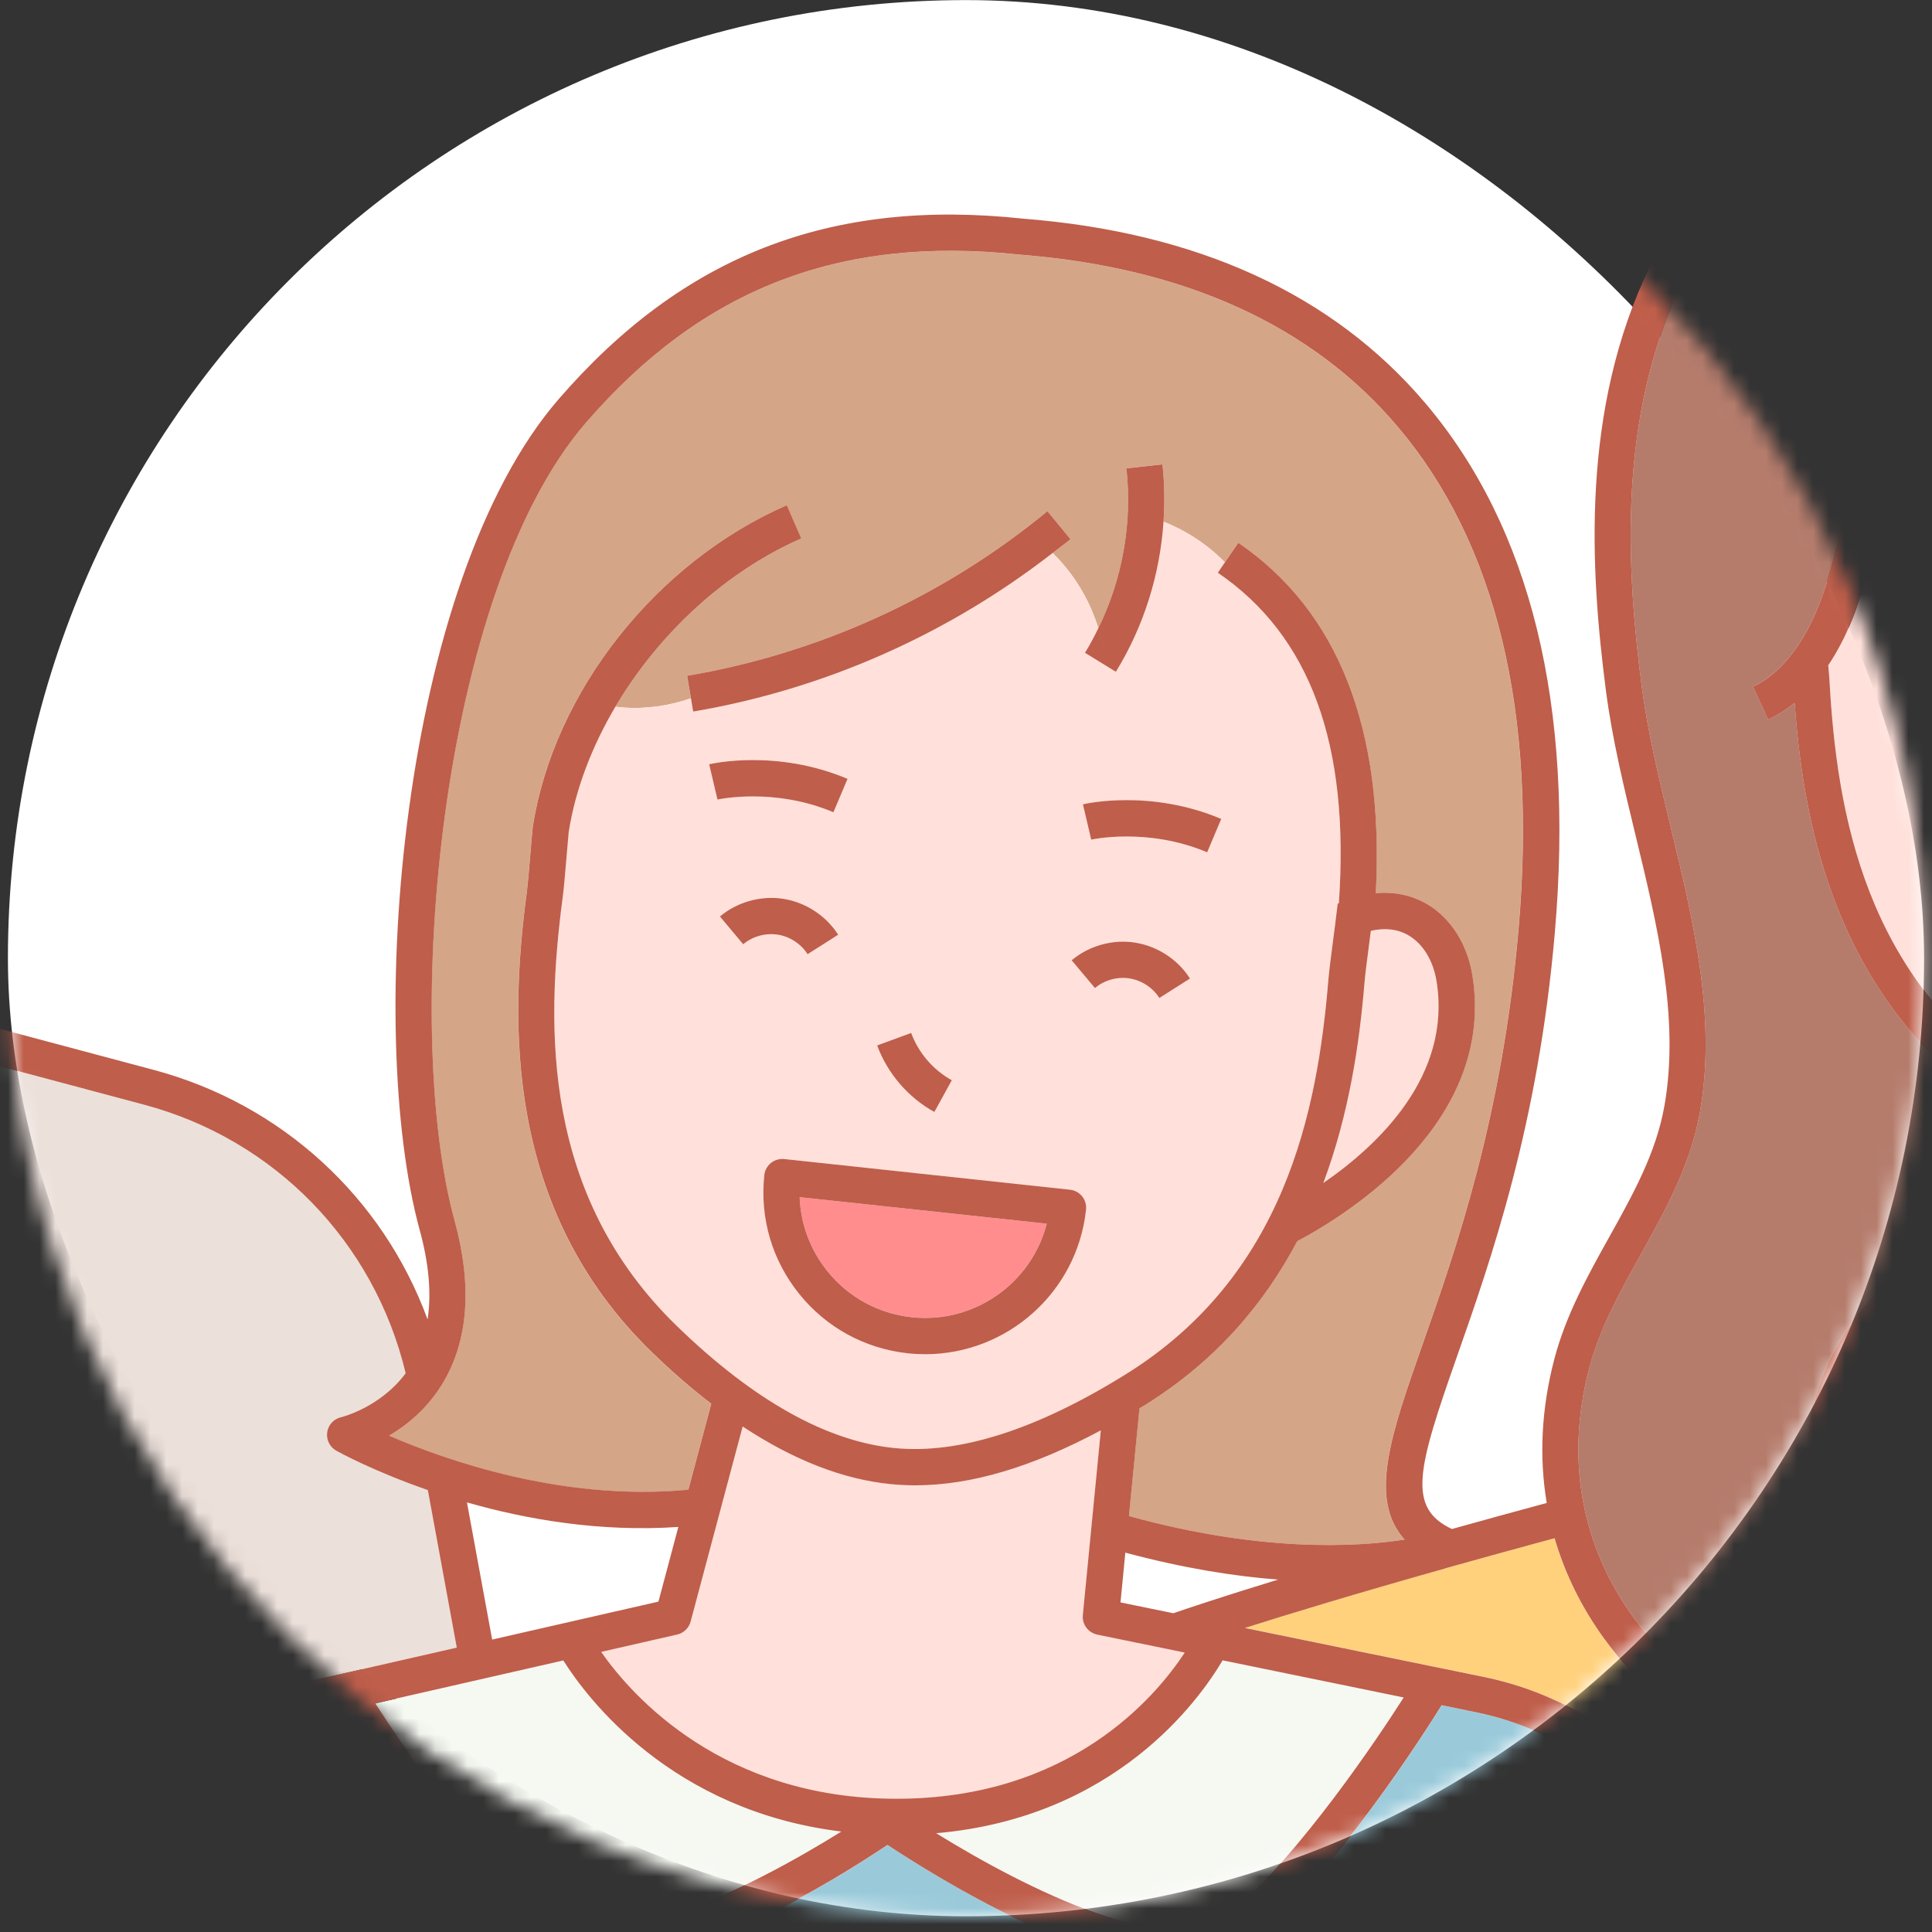 <svg width="122" height="122" viewBox="0 0 122 122" fill="none" xmlns="http://www.w3.org/2000/svg">
<rect x="0" y="0" width="122" height="122" fill="#333333" stroke="none"/>
<rect x="0.5" y="0.006" width="121" height="121" rx="60.5" fill="white"/>
<mask id="mask0_2803_6094" style="mask-type:alpha" maskUnits="userSpaceOnUse" x="0" y="0" width="122" height="122">
<circle cx="61" cy="60.506" r="60.5" fill="#D9D9D9"/>
</mask>
<g mask="url(#mask0_2803_6094)">
<path d="M57.808 93.793C57.299 93.793 56.795 93.769 56.297 93.722C53.261 93.431 50.117 92.207 46.9 90.078L43.614 102.396C43.505 102.807 43.178 103.122 42.763 103.217L37.964 104.312C39.934 107.132 45.633 113.585 56.617 113.585C67.6 113.585 72.965 107.173 74.814 104.354L69.29 103.221C68.715 103.104 68.322 102.572 68.379 101.989L69.516 90.325C65.197 92.638 61.329 93.795 57.808 93.795V93.793Z" fill="#FFE0DA"/>
<path d="M1.542 114.616L2.805 115.035L5.88 116.053C6.242 116.172 6.632 116.146 6.976 115.972C7.318 115.8 7.573 115.505 7.695 115.14C7.824 114.748 7.784 114.335 7.577 113.977C7.373 113.619 7.037 113.374 6.632 113.285L2.028 112.397C1.977 112.391 1.927 112.385 1.878 112.385C1.419 112.385 0.974 112.694 0.816 113.174C0.618 113.771 0.943 114.418 1.54 114.616H1.542Z" fill="#FFE0DA"/>
<path d="M86.615 188.251C86.581 188.109 86.575 187.965 86.597 187.822L91.406 155.14C91.412 155.101 91.42 155.063 91.428 155.026C94.422 143.19 94.291 136.299 90.835 124.301L93.037 123.668C96.62 136.107 96.763 143.263 93.664 155.53L88.895 187.939L101.754 242.404C105.638 242.388 108.497 241.93 109.836 241.659L107.795 125.669C107.643 117.07 101.655 109.859 93.231 108.131L91.044 107.682C90.038 109.302 84.645 117.806 79.213 122.605C78.037 123.643 76.47 124.161 74.519 124.161C71.827 124.161 68.406 123.176 64.284 121.203C60.801 119.538 57.699 117.592 56.053 116.505C52.7 118.745 43.955 124.157 37.59 124.157C35.759 124.157 34.128 123.708 32.88 122.605C27.82 118.136 22.797 110.456 21.316 108.109L18.209 108.817C15.081 109.531 12.133 110.98 9.645 113.003C10.094 113.887 10.189 114.915 9.876 115.86C9.576 116.764 8.949 117.499 8.116 117.952C8.522 118.796 8.589 119.746 8.294 120.637C8.004 121.511 7.399 122.221 6.592 122.658C6.962 123.459 7.049 124.392 6.752 125.292C6.451 126.203 5.811 126.943 4.953 127.376C4.814 127.445 4.666 127.483 4.523 127.534C4.735 128.224 4.749 128.979 4.506 129.715C4.205 130.626 3.566 131.366 2.708 131.799C2.2 132.054 1.65 132.184 1.097 132.184C0.717 132.184 0.335 132.123 -0.038 131.999L-0.197 131.947L-14.594 174.197C-15.979 178.262 -15.071 182.577 -12.164 185.74C-9.257 188.902 -5.037 190.173 -0.867 189.127L32.354 180.833L29.214 159.441L-5.164 165.895L-5.587 163.646L4.255 161.798L-0.814 139.718C-0.887 139.403 -0.822 139.069 -0.636 138.804C-0.45 138.539 -0.159 138.365 0.163 138.324L16.034 136.404C16.087 135.55 16.139 134.5 16.192 133.44C16.25 132.258 16.309 131.077 16.366 130.183L18.652 130.332C18.593 131.218 18.536 132.386 18.478 133.553C18.433 134.452 18.389 135.35 18.344 136.125L46.208 132.756C46.791 132.687 47.331 133.066 47.462 133.636L51.252 150.138H55.383C57.105 150.138 58.561 151.427 58.772 153.135L58.814 153.479C58.923 154.357 58.685 155.2 58.205 155.876C58.915 156.431 59.411 157.195 59.593 158.09C59.876 159.488 59.334 160.866 58.304 161.732C58.717 162.207 59.008 162.782 59.111 163.415L59.178 163.818C59.427 165.355 58.6 166.842 57.2 167.47C57.44 167.763 57.647 168.091 57.782 168.469C58.327 169.98 57.738 171.656 56.388 172.508L62.114 197.44C62.189 197.764 62.118 198.104 61.922 198.373C61.725 198.642 61.42 198.812 61.09 198.838L19.402 202.173L-14.047 315.75C-13.345 317.206 -9.204 323.968 7.521 325.478C7.77 325.5 8.002 325.603 8.186 325.771C8.279 325.854 17.863 334.22 36.048 330.23C36.24 330.188 36.441 330.196 36.629 330.255C36.781 330.301 51.958 334.815 64.657 328.531C64.96 328.381 65.316 328.373 65.626 328.51C65.743 328.561 77.596 333.595 93.045 327.305C93.251 327.222 93.482 327.199 93.7 327.242C93.842 327.268 107.722 329.872 117.641 319.663L86.619 188.255L86.615 188.251Z" fill="#9ACADA"/>
<path d="M-0.444 116.434C-0.924 116.434 -1.371 116.737 -1.529 117.217L-1.634 117.532C-1.83 118.129 -1.506 118.777 -0.907 118.973L0.086 119.301C0.086 119.301 0.088 119.301 0.09 119.301L4.464 120.749C4.796 120.859 5.148 120.832 5.461 120.676C5.773 120.521 6.005 120.25 6.115 119.918C6.224 119.586 6.198 119.232 6.042 118.92C5.886 118.609 5.617 118.376 5.285 118.267L2.016 117.184L0.824 116.79C0.824 116.79 0.824 116.79 0.822 116.79L-0.086 116.488C-0.203 116.45 -0.325 116.432 -0.442 116.432L-0.444 116.434Z" fill="#FFE0DA"/>
<path d="M34.391 120.89C37.924 124.006 47.444 119.204 53.133 115.66C42.411 114.351 37.08 107.247 35.575 104.857L23.687 107.569C25.516 110.395 30.02 117.027 34.393 120.892L34.391 120.89Z" fill="#F6F8F2"/>
<path d="M59.119 115.763C64.826 119.3 74.195 123.98 77.693 120.89C82.27 116.848 86.993 109.766 88.642 107.191L77.206 104.846C75.739 107.338 70.443 114.784 59.119 115.763Z" fill="#F6F8F2"/>
<path d="M43.463 94.077L44.91 88.65C43.669 87.695 42.419 86.615 41.161 85.395C31.834 76.357 32.184 64.504 33.257 56.375C33.327 55.839 33.39 55.088 33.465 54.18C33.513 53.603 33.568 52.964 33.631 52.276L33.639 52.205C34.978 43.675 41.422 35.519 49.676 31.911L50.592 34.01C45.783 36.112 41.571 40.041 38.861 44.624C39.028 44.648 39.196 44.666 39.364 44.678C40.807 44.785 42.263 44.569 43.629 44.096L43.388 42.673C51.735 41.259 59.603 37.666 66.14 32.282L67.596 34.05C67.23 34.352 66.844 34.627 66.469 34.918C67.809 36.229 68.806 37.88 69.355 39.673C70.876 36.555 71.509 33.03 71.129 29.573L73.405 29.322C73.538 30.527 73.554 31.739 73.474 32.943C74.926 33.514 76.255 34.394 77.348 35.507L78.189 34.277C84.505 38.596 87.417 46.04 86.87 56.403C88.03 56.296 89.144 56.523 90.111 57.095C91.615 57.981 92.658 59.628 92.974 61.615C94.441 70.827 85.234 76.616 81.908 78.384C79.854 82.263 76.828 85.911 72.28 88.737C72.169 88.806 72.061 88.865 71.948 88.933L71.284 95.736C79.557 98.016 85.561 97.708 88.693 97.223C86.389 94.682 87.827 90.582 89.806 84.95C91.942 78.866 94.866 70.532 95.889 58.643C97.065 44.97 94.491 34.301 88.24 26.93C82.824 20.545 74.793 16.895 64.37 16.079C53.008 14.861 44.323 18.232 36.997 26.689C27.727 37.392 25.344 64.836 28.698 77.077C29.827 81.196 29.576 84.652 27.952 87.345C26.985 88.952 25.692 90 24.561 90.667C28.122 92.215 35.528 94.831 43.457 94.079L43.463 94.077Z" fill="#D5A587"/>
<path d="M90.716 61.975C90.508 60.666 89.864 59.606 88.952 59.068C88.262 58.661 87.443 58.574 86.565 58.777C86.516 59.163 86.468 59.533 86.423 59.877C86.306 60.776 86.209 61.516 86.164 62.052C85.855 65.802 85.215 70.285 83.564 74.7C87.083 72.276 91.663 67.904 90.718 61.974L90.716 61.975Z" fill="#FFE0DA"/>
<path d="M73.475 32.945C73.251 36.284 72.227 39.555 70.467 42.42L68.517 41.222C68.824 40.721 69.102 40.201 69.359 39.675C68.81 37.882 67.813 36.231 66.474 34.92C59.856 40.063 52.049 43.529 43.777 44.933L43.635 44.096C42.267 44.567 40.813 44.783 39.37 44.678C39.202 44.666 39.035 44.648 38.867 44.624C37.384 47.13 36.342 49.83 35.913 52.539C35.852 53.2 35.8 53.818 35.753 54.374C35.672 55.327 35.605 56.114 35.532 56.678C34.438 64.964 34.272 75.529 42.759 83.756C47.6 88.448 52.231 91.036 56.52 91.448C60.58 91.843 65.48 90.273 71.078 86.795C81.119 80.557 83.196 70.198 83.884 61.868C83.931 61.304 84.032 60.527 84.155 59.584C84.252 58.837 84.364 57.985 84.473 57.053L84.544 57.061C85.244 47.011 82.747 40.168 76.903 36.17L77.354 35.511C76.259 34.396 74.932 33.518 73.48 32.947L73.475 32.945ZM57.538 65.227C57.999 66.481 58.934 67.568 60.105 68.213L59.002 70.218C57.353 69.314 56.036 67.782 55.389 66.016L57.538 65.227ZM44.784 48.26C44.956 48.217 49.037 47.286 53.522 49.18L52.632 51.288C48.861 49.698 45.344 50.479 45.31 50.487L44.786 48.26H44.784ZM45.458 57.87C46.55 56.952 48.047 56.535 49.453 56.753C50.864 56.97 52.162 57.819 52.927 59.023L50.993 60.252C50.576 59.596 49.87 59.135 49.103 59.015C48.333 58.896 47.521 59.124 46.926 59.622L45.456 57.868L45.458 57.87ZM58.43 85.512C58.068 85.512 57.702 85.494 57.333 85.454C54.618 85.162 52.181 83.833 50.469 81.706C48.755 79.58 47.972 76.917 48.264 74.202C48.331 73.573 48.891 73.124 49.524 73.186L67.566 75.123C68.195 75.189 68.65 75.754 68.582 76.383C68.021 81.617 63.579 85.512 58.43 85.512ZM73.21 63.017C72.794 62.364 72.088 61.901 71.319 61.781C70.548 61.66 69.739 61.89 69.144 62.39L67.671 60.636C68.764 59.719 70.257 59.298 71.669 59.517C73.081 59.736 74.378 60.585 75.142 61.787L73.208 63.015L73.21 63.017ZM77.121 51.713L76.231 53.822C72.462 52.231 68.944 53.012 68.909 53.02L68.385 50.793C68.557 50.752 72.636 49.819 77.123 51.713H77.121Z" fill="#FFE0DA"/>
<path d="M-133.8 206.045C-131.008 205.539 -120.624 203.21 -115.594 195.933L-134.237 145.252C-141.992 144.151 -149.799 144.475 -157.44 146.213L-157.948 143.981C-151.276 142.459 -144.486 141.982 -137.703 142.555C-141.399 140.064 -145.929 138.811 -150.383 139.164L-150.559 136.881C-144.233 136.396 -137.773 138.775 -133.266 143.249L-108.008 117.51C-109.222 100.565 -110.108 88.43 -110.128 88.157L-107.844 87.989C-107.799 88.604 -103.363 149.357 -100.682 189.756C-98.922 189.972 -97.263 190.846 -96.055 192.293L-90.188 199.233C-86.084 200.163 -44.588 209.12 0.009 201.572L1.144 190.99L-0.313 191.354C-1.462 191.639 -2.615 191.781 -3.752 191.781C-7.553 191.781 -11.169 190.211 -13.851 187.293C-17.335 183.506 -18.423 178.334 -16.762 173.462L-2.372 131.23L-2.708 131.119C-4.505 130.524 -5.482 128.578 -4.887 126.783L-4.784 126.469C-4.586 125.873 -4.229 125.377 -3.788 124.988C-4.47 124.114 -4.719 122.929 -4.345 121.8L-4.24 121.484C-4.047 120.899 -3.697 120.398 -3.246 120.001C-3.926 119.127 -4.175 117.941 -3.801 116.812L-3.695 116.497C-3.333 115.398 -2.461 114.609 -1.427 114.295C-1.565 113.69 -1.549 113.061 -1.349 112.458C-0.821 110.864 0.768 109.895 2.429 110.146L7.1 111.046C7.424 111.115 7.725 111.238 8.012 111.382C10.812 109.057 14.152 107.398 17.701 106.587L28.852 104.043L27.025 94.097C23.622 92.915 21.444 91.722 21.245 91.61C20.831 91.38 20.6 90.914 20.669 90.445C20.738 89.974 21.09 89.595 21.553 89.492C21.575 89.488 24.001 88.897 25.625 86.718C23.645 78.439 17.363 71.964 9.109 69.761L-14.575 63.438C-16.014 66.56 -21.677 75.624 -38.901 75.624C-40.681 75.624 -42.581 75.527 -44.616 75.319C-64.085 73.31 -72.458 60.468 -74.305 57.164L-106.474 62.077C-114.19 63.254 -121.152 67.62 -125.572 74.056L-165.194 131.714C-170.418 139.317 -170.556 149.235 -165.544 156.983L-133.8 206.045Z" fill="#ECE0DA"/>
<path d="M52.249 80.272C53.578 81.921 55.47 82.952 57.576 83.179C61.535 83.6 65.138 81.02 66.101 77.271L50.497 75.596C50.558 77.295 51.163 78.924 52.249 80.272Z" fill="#FF8D8E"/>
<path d="M127.176 113.3C123.783 110.443 114.781 102.038 114.184 92.826C113.907 88.527 115.497 84.642 118.912 81.281L120.518 82.914C117.599 85.787 116.237 89.071 116.47 92.678C116.816 98.042 120.534 103.278 123.957 107.02C127.809 103.457 129.497 95.082 129.159 88.302L130.302 88.246L129.157 88.249L129.092 71.833C128.206 71.331 127.312 70.797 126.399 70.196C116.088 63.398 113.907 52.476 113.328 44.379C112.82 44.788 112.268 45.154 111.651 45.435L110.702 43.351C112.312 42.618 113.749 40.885 114.75 38.471C115.497 36.668 115.944 34.742 116.415 32.7C116.533 32.199 116.648 31.695 116.769 31.195C118.853 22.578 122.058 16.64 126.563 13.044C129.555 10.657 133.508 9.518 137.138 9.981C140.28 10.39 142.916 11.905 144.773 14.361C147.186 10.962 149.592 7.555 151.987 4.14L153.863 5.455C151.368 9.01 148.866 12.557 146.351 16.097L144.484 14.772C144.53 14.707 144.575 14.643 144.621 14.578L144.275 14.835C145.548 15.681 146.739 16.65 147.818 17.734C148.162 18.08 148.497 18.436 148.847 18.778L149.705 17.837C154.039 21.785 163.211 26.687 168.581 27.923L168.067 30.155C167.274 29.973 166.406 29.714 165.495 29.402C165.677 30.744 165.809 32.037 165.904 33.228C167.033 32.899 168.182 32.911 169.248 33.295C169.979 33.558 170.642 33.995 171.219 34.558C172.323 22.875 169.764 13.348 163.715 6.879C157.472 0.202 147.486 -3.116 136.318 -2.227C122.058 -0.665 111.944 6.058 106.259 17.759C102.122 26.27 102.703 35.903 103.67 43.343C104.044 46.224 104.746 49.121 105.489 52.187C106.923 58.109 108.406 64.233 107.344 70.228C106.751 73.571 105.147 76.45 103.597 79.234C102.266 81.621 101.009 83.879 100.352 86.394C98.855 92.11 99.822 97.551 103.15 102.129C107.435 108.023 115.268 111.983 123.597 112.462L123.539 113.492C124.754 113.541 125.972 113.476 127.176 113.298V113.3Z" fill="#B57C6C"/>
<path d="M182.564 173.487C181.215 172.807 179.961 171.927 178.864 170.846C175.884 167.917 174.286 163.842 174.476 159.668L177.244 99.192C177.258 98.886 177.393 98.599 177.62 98.395C177.846 98.189 178.142 98.091 178.453 98.102L178.745 98.118L176.924 90.168C176.744 89.48 176.602 88.782 176.473 88.082C174.972 87.819 170.885 87.607 166.432 87.457L163.325 99.765C163.205 100.236 162.801 100.58 162.315 100.625L128.973 103.585C128.087 105.606 126.954 107.364 125.544 108.673C127.886 111.012 129.774 112.461 129.822 112.497L128.441 114.322C128.346 114.251 127.878 113.891 127.174 113.298C125.97 113.478 124.752 113.543 123.537 113.493L123.464 114.749C114.469 114.231 105.974 109.911 101.297 103.475C99.854 101.49 98.814 99.362 98.165 97.132C95.746 97.786 93.532 98.395 91.507 98.965C91.424 98.99 91.347 99.012 91.24 99.04C85.495 100.659 81.335 101.928 78.608 102.793L93.684 105.883C103.166 107.827 109.909 115.945 110.079 125.624L110.342 140.594C110.911 143.263 111.641 145.922 112.519 148.501L120.328 171.474C120.395 171.67 120.407 171.882 120.362 172.085L116.937 187.86C123.978 188.902 160.812 193.618 185.712 182.474L182.56 173.485L182.564 173.487ZM134.5 174.086L133.154 172.232C144.874 163.727 156.06 154.274 166.396 144.137L167.998 145.772C157.579 155.988 146.309 165.515 134.498 174.086H134.5Z" fill="#FFD17D"/>
<path d="M144.275 14.84L142.989 15.797C141.51 13.812 139.386 12.586 136.845 12.256C133.816 11.87 130.508 12.831 127.992 14.836C123.955 18.059 120.927 23.744 118.995 31.736C118.876 32.23 118.76 32.723 118.647 33.219C118.174 35.261 117.686 37.371 116.865 39.35C116.521 40.179 116.053 41.11 115.45 42.012C115.487 42.391 115.515 42.741 115.531 43.02C115.995 51.364 117.791 61.778 127.658 68.285C133.286 71.995 138.311 73.679 142.608 73.288C146.673 72.918 151.194 70.47 156.05 66.014C164.757 58.023 164.876 47.455 164.009 39.143C163.95 38.579 163.903 37.79 163.851 36.833C163.731 34.728 163.555 31.661 163.046 28.477C157.753 26.287 151.619 22.68 148.166 19.534L148.852 18.781C148.502 18.439 148.166 18.083 147.822 17.737C146.744 16.652 145.552 15.683 144.279 14.838L144.275 14.84ZM138.746 47.34C139.432 48.485 140.553 49.381 141.821 49.796L141.111 51.971C139.323 51.388 137.745 50.128 136.78 48.515L138.746 47.34ZM123.994 35.129L123.065 33.035C123.227 32.962 127.063 31.289 131.821 32.317L131.338 34.554C127.336 33.688 124.026 35.113 123.994 35.127V35.129ZM128.404 44.386C127.332 44.471 126.361 43.259 126.236 41.678C126.11 40.098 126.875 38.747 127.947 38.66C129.019 38.575 129.99 39.787 130.116 41.367C130.241 42.947 129.477 44.299 128.404 44.386ZM149.167 62.041C147.444 64.157 144.998 65.474 142.283 65.751C141.929 65.788 141.577 65.806 141.227 65.806C138.884 65.806 136.632 65.007 134.791 63.508C132.675 61.782 131.358 59.338 131.081 56.622C131.016 55.993 131.475 55.431 132.102 55.366L150.154 53.525C150.458 53.496 150.759 53.585 150.994 53.776C151.229 53.968 151.378 54.245 151.409 54.547C151.686 57.262 150.889 59.924 149.165 62.039L149.167 62.041ZM152.062 42.494C150.99 42.579 150.019 41.367 149.894 39.787C149.768 38.205 150.533 36.855 151.605 36.768C152.677 36.683 153.648 37.895 153.774 39.475C153.899 41.057 153.134 42.407 152.062 42.494ZM155.479 30.427L154.996 32.665C150.994 31.801 147.686 33.223 147.654 33.235L146.725 31.141C146.887 31.07 150.723 29.397 155.481 30.425L155.479 30.427Z" fill="#FFE0DA"/>
<path d="M52.629 51.291L53.52 49.182C49.034 47.289 44.954 48.219 44.782 48.262L45.306 50.489C45.34 50.483 48.856 49.7 52.627 51.291H52.629Z" fill="#BF5E4B"/>
<path d="M68.383 50.792L68.907 53.02C68.942 53.014 72.46 52.23 76.229 53.821L77.119 51.713C72.632 49.817 68.553 50.749 68.381 50.792H68.383Z" fill="#BF5E4B"/>
<path d="M59.002 70.218L60.105 68.213C58.933 67.57 57.999 66.481 57.537 65.227L55.389 66.016C56.038 67.782 57.355 69.314 59.002 70.218Z" fill="#BF5E4B"/>
<path d="M67.566 75.126L49.524 73.189C48.891 73.127 48.33 73.576 48.264 74.205C47.972 76.918 48.755 79.583 50.469 81.71C52.182 83.836 54.62 85.165 57.333 85.457C57.701 85.497 58.068 85.515 58.43 85.515C63.578 85.515 68.021 81.62 68.581 76.386C68.648 75.757 68.195 75.192 67.566 75.126ZM57.576 83.18C55.47 82.954 53.578 81.922 52.249 80.273C51.163 78.925 50.558 77.297 50.497 75.597L66.101 77.272C65.138 81.024 61.535 83.601 57.576 83.18Z" fill="#BF5E4B"/>
<path d="M71.669 59.52C70.257 59.301 68.763 59.72 67.671 60.639L69.144 62.393C69.737 61.893 70.548 61.664 71.319 61.784C72.087 61.903 72.793 62.364 73.21 63.02L75.144 61.792C74.38 60.588 73.081 59.74 71.671 59.522L71.669 59.52Z" fill="#BF5E4B"/>
<path d="M49.105 59.018C49.872 59.138 50.578 59.599 50.995 60.255L52.929 59.026C52.164 57.821 50.865 56.973 49.455 56.756C48.049 56.538 46.552 56.955 45.46 57.873L46.93 59.627C47.525 59.13 48.336 58.901 49.107 59.02L49.105 59.018Z" fill="#BF5E4B"/>
<path d="M66.471 34.918C66.397 34.845 66.328 34.768 66.251 34.697C66.328 34.768 66.397 34.845 66.471 34.918C66.846 34.626 67.232 34.351 67.598 34.05L66.141 32.281C59.605 37.665 51.737 41.258 43.39 42.673L43.631 44.095C44.254 43.881 44.863 43.628 45.435 43.3C44.863 43.628 44.254 43.879 43.631 44.095L43.772 44.933C52.045 43.529 59.852 40.063 66.469 34.92L66.471 34.918Z" fill="#BF5E4B"/>
<path d="M70.465 42.421C72.227 39.556 73.249 36.284 73.473 32.946C73.085 32.794 72.692 32.654 72.29 32.549C72.692 32.657 73.085 32.794 73.473 32.946C73.554 31.742 73.538 30.53 73.404 29.324L71.129 29.575C71.509 33.035 70.878 36.557 69.354 39.675C69.488 40.11 69.603 40.549 69.68 40.998C69.601 40.551 69.486 40.11 69.354 39.675C69.097 40.203 68.82 40.721 68.513 41.223L70.463 42.421H70.465Z" fill="#BF5E4B"/>
<path d="M-135.315 207.919C-135.103 208.246 -134.739 208.443 -134.354 208.443C-134.306 208.443 -134.255 208.439 -134.207 208.433C-133.992 208.404 -132.006 208.129 -129.268 207.33L-126.337 213.418C-126.26 213.608 -124.433 218.084 -120.828 218.867C-120.466 218.946 -120.102 218.984 -119.736 218.984C-118.069 218.984 -116.371 218.169 -114.676 216.548C-111.502 213.515 -109.988 212.182 -109.276 211.597L-107.037 213.812L-133.132 316.88C-134.28 321.406 -134.978 326.064 -135.208 330.754L-138.067 447.404C-138.075 447.714 -137.958 448.011 -137.741 448.232C-137.525 448.452 -137.229 448.578 -136.922 448.578H-132.77C-137.921 464.329 -148.439 468.149 -158.12 469.776C-162.121 470.447 -165.004 472.108 -166.687 474.708C-169.164 478.532 -168.055 482.935 -168.006 483.119C-167.875 483.623 -167.42 483.975 -166.898 483.975H-107.842C-107.209 483.975 -106.697 483.463 -106.697 482.83C-106.697 471.564 -108.961 460.193 -109.264 458.716L-108.584 448.578H-102.147C-101.554 448.578 -101.06 448.124 -101.006 447.534L-90.583 331.078L-61.287 238.138H-50.498L-58.877 447.386C-58.889 447.698 -58.774 447.999 -58.559 448.224C-58.345 448.448 -58.046 448.576 -57.734 448.576H-53.439L-52.759 458.714C-53.063 460.191 -55.327 471.562 -55.327 482.828C-55.327 483.461 -54.815 483.973 -54.181 483.973H4.874C5.396 483.973 5.85 483.621 5.983 483.117C6.032 482.931 7.14 478.53 4.664 474.706C2.981 472.106 0.098 470.445 -3.904 469.774C-13.582 468.147 -24.1 464.327 -29.253 448.576H-18.743C-18.142 448.576 -17.645 448.112 -17.6 447.511L-8.745 323.569C-5.265 325.4 -0.254 327.037 6.952 327.725C7.978 328.561 11.49 331.118 17.434 332.575L19.166 361.127L19.066 362.212C17.612 378.153 17.602 394.317 19.036 410.259L23.479 459.667C23.052 459.772 22.706 460.106 22.623 460.553L20.128 473.943C19.196 476.371 19.168 478.459 19.168 478.51V483.854C19.168 484.487 19.679 484.999 20.313 484.999H43.782C44.416 484.999 44.928 484.487 44.928 483.854V478.51C44.928 478.441 44.879 474.591 42.552 471.249L41.778 460.679C41.733 460.08 41.235 459.619 40.635 459.619H40.485L45.205 374.738C45.302 372.984 45.541 371.226 45.929 369.397L47.222 358.129C47.661 356.09 47.926 353.995 48.001 351.974L49.716 334.175C51.658 334.145 53.712 333.985 55.818 333.647L57.58 351.907C57.659 353.993 57.922 356.085 58.345 358.018L59.674 369.508C60.044 371.226 60.281 372.986 60.378 374.738L65.098 459.619H64.948C64.349 459.619 63.849 460.082 63.805 460.679L63.03 471.249C60.704 474.591 60.655 478.441 60.655 478.51V483.854C60.655 484.487 61.167 484.999 61.8 484.999H85.27C85.903 484.999 86.415 484.487 86.415 483.854V478.51C86.415 478.459 86.387 476.371 85.454 473.943L82.96 460.553C82.877 460.104 82.531 459.772 82.104 459.667L86.546 410.259C87.981 394.317 87.969 378.153 86.516 362.212L86.417 361.125L88.157 331.345C89.909 330.881 91.726 330.295 93.597 329.546C95.145 329.803 101.359 330.586 108.274 328.225L110.31 452.197C110.32 452.75 110.722 453.219 111.269 453.308C111.72 453.383 118.088 454.409 126.472 454.409C126.939 454.409 127.425 454.399 127.904 454.393V459.188L113.84 475.079H112.523C107.684 475.079 103.747 479.016 103.747 483.858C103.747 484.491 104.259 485.003 104.892 485.003H127.714C127.961 485.003 128.202 484.924 128.4 484.774L138.714 477.07L138.87 483.884C138.884 484.505 139.392 485.003 140.015 485.003H144.105C144.589 485.003 145.02 484.699 145.182 484.244C145.42 483.578 150.877 468.058 144.13 459.271L144.583 452.491C145.273 452.327 145.962 452.159 146.646 451.969C147.134 451.833 147.476 451.392 147.484 450.886L151.39 221.865L154.401 221.711L161.953 449.567C161.967 449.996 162.22 450.38 162.608 450.565C162.855 450.682 166.707 452.416 176.216 452.614L176.661 459.273C169.914 468.058 175.37 483.58 175.609 484.246C175.773 484.701 176.204 485.005 176.685 485.005H180.776C181.399 485.005 181.907 484.509 181.921 483.886L182.077 477.073L192.388 484.778C192.587 484.928 192.827 485.007 193.074 485.007H243.479C245.199 485.007 246.71 483.791 247.074 482.118C249.186 472.388 246.698 462.2 246.385 460.988L246.144 454.401H253.902C254.529 454.401 255.039 453.897 255.047 453.27L257.536 238.144H264.643L276.941 451.297C276.976 451.904 277.477 452.375 278.084 452.375H284.044L282.913 452.549L284.23 461.096C283.81 462.763 281.515 472.663 283.569 482.118C283.933 483.791 285.444 485.007 287.164 485.007H338.21C340.233 485.007 341.88 483.362 341.88 481.339V477.743C341.88 474.091 339.143 470.992 335.514 470.532C335.083 470.478 334.781 470.429 334.534 470.391C333.679 470.253 333.329 470.215 331.696 470.318C331.633 470.322 331.569 470.324 331.502 470.324C326.762 470.324 313.197 460.521 307.846 456.343L307.322 452.377H317.563C317.87 452.377 318.166 452.254 318.382 452.033C318.599 451.813 318.716 451.515 318.708 451.208L314.002 243.492C313.721 231.012 312.428 218.466 310.176 206.183L315.568 201.327C315.991 200.946 316.07 200.315 315.756 199.842L315.18 198.974C318.647 197.232 321.704 193.568 321.848 193.392C322.129 193.05 322.19 192.578 322.001 192.178L314.862 176.902L328.637 164.813C335.473 158.814 338.524 149.563 336.6 140.675L321.738 72.025C319.406 61.251 310.472 53.263 299.511 52.148L263.807 48.331C261.558 45.059 257.839 42.811 256.461 42.06L254.467 30.928L254.277 30.963C254.683 30.603 255.092 30.248 255.494 29.862C259.15 26.358 261.505 21.601 262.978 16.755C267.04 13.372 275.313 5.152 272.011 -3.451C271.357 -5.157 270.206 -6.482 268.794 -7.208C273.164 -25.311 267.125 -35.652 261.2 -41.147C250.374 -51.184 232.528 -52.51 221.236 -48.655C200.768 -41.675 199.374 -27.751 199.297 -25.086C195.87 -20.449 195.445 -14.537 198.073 -7.961C199.491 -4.41 201.423 -1.584 202.449 -0.212C201.377 0.781 200.63 2.204 200.359 3.855C198.862 12.947 208.622 19.331 213.283 21.824C215.702 26.273 218.97 30.455 223.257 33.15C223.876 33.54 224.497 33.905 225.116 34.248L225.409 45.654C225.203 45.822 221.711 48.727 220.687 53.385L197.185 63.807L198.004 61.348C198.332 60.361 198.233 59.272 197.729 58.364C197.225 57.453 196.358 56.794 195.346 56.549C193.361 56.074 191.397 57.237 190.871 59.206L188.409 68.387L186.774 59.327C186.453 57.544 184.796 56.322 182.989 56.501C182.058 56.604 181.227 57.065 180.648 57.801C180.07 58.538 179.817 59.455 179.936 60.385L181.593 73.235C181.019 73.227 180.442 73.31 179.892 73.49C179.888 73.49 179.884 73.494 179.878 73.496C178.963 70.848 177.108 68.861 175.297 66.933C173.802 65.342 172.392 63.839 171.532 62.022C170.138 59.072 169.378 51.877 171.126 49.199C173.092 46.083 174.389 42.184 173.141 37.933C175.127 24.144 172.457 12.873 165.4 5.326C158.676 -1.867 148.008 -5.448 136.136 -4.499L136.227 -3.358L136.104 -4.497C120.998 -2.848 110.269 4.306 104.214 16.765C99.812 25.824 100.405 35.889 101.414 43.647C101.805 46.651 102.553 49.745 103.277 52.735C104.655 58.427 106.081 64.314 105.102 69.838C104.576 72.802 103.136 75.39 101.61 78.129C100.269 80.537 98.883 83.03 98.151 85.822C97.332 88.948 97.184 91.999 97.671 94.908C95.519 95.489 93.528 96.037 91.685 96.553C88.829 95.202 89.514 92.75 91.984 85.715C94.161 79.515 97.141 71.024 98.187 58.847C99.417 44.543 96.664 33.31 90.004 25.457C84.179 18.588 75.62 14.667 64.598 13.807C52.457 12.504 43.143 16.122 35.283 25.198C25.245 36.788 23.04 65.033 26.507 77.69C27.088 79.807 27.248 81.686 27.001 83.319C24.173 75.612 17.796 69.719 9.704 67.56L-29.215 57.172L-26.566 39.165L-26.813 39.129C-26.404 38.912 -25.996 38.698 -25.585 38.461C-21.353 36.015 -18.051 32.098 -15.555 27.893C-10.958 25.65 -1.316 19.835 -2.437 10.993C-2.546 10.137 -2.791 9.34 -3.143 8.628C2.022 -8.333 1.16 -20.92 -5.787 -29.831C-12 -37.798 -31.41 -45.42 -45.207 -42.972C-51.762 -41.804 -56.229 -38.424 -58.171 -33.177C-63.287 -32.107 -68.772 -27.308 -69.826 -19.785C-71.117 -10.569 -69.332 -4.471 -68.367 -2.009C-69.636 -1.325 -70.692 -0.143 -71.337 1.372C-74.835 9.567 -67.156 17.801 -63.348 21.219C-62.1 25.945 -59.996 30.615 -56.595 34.127C-56.282 34.451 -55.96 34.744 -55.642 35.05L-55.788 35.023L-59.009 52.519L-106.812 59.819C-115.151 61.091 -122.675 65.81 -127.452 72.764L-167.082 130.417C-172.832 138.785 -172.983 149.703 -167.466 158.227L-135.315 207.919ZM-108.323 209.317C-108.437 209.201 -108.572 209.11 -108.726 209.05C-109.501 208.74 -109.733 208.653 -116.258 214.893C-117.741 216.309 -119.112 216.898 -120.336 216.629C-122.339 216.198 -123.812 213.549 -124.241 212.495L-127.069 206.618C-122.536 205.009 -116.911 202.082 -113.496 196.908C-110.055 194.47 -107.273 193.58 -104.334 192.647C-103.897 192.507 -103.458 192.368 -103.013 192.224C-101.147 191.611 -99.106 192.216 -97.811 193.766L-91.694 201.001C-91.174 201.618 -91.204 202.519 -91.764 203.097C-92.074 203.415 -92.483 203.575 -92.936 203.571C-93.381 203.557 -93.783 203.36 -94.073 203.022L-98.184 198.181L-99.646 196.457L-101.299 194.51L-103.045 195.993L-99.93 199.664L-95.821 204.503L-93.217 207.569C-92.778 208.085 -92.8 208.845 -93.27 209.335C-93.533 209.612 -93.895 209.78 -94.271 209.742C-94.653 209.728 -94.997 209.558 -95.24 209.262L-102.171 200.864L-103.99 198.66L-105.756 200.119L-103.937 202.322L-98.358 209.084L-98.305 209.149C-98.076 209.426 -97.969 209.774 -98.006 210.132C-98.04 210.488 -98.212 210.81 -98.491 211.037C-98.77 211.265 -99.12 211.372 -99.476 211.332C-99.832 211.296 -100.154 211.122 -100.379 210.842L-101.396 209.584L-105.058 205.058L-106.484 203.298L-108.265 204.738L-103.177 211.024C-102.76 211.54 -102.839 212.301 -103.353 212.72C-103.832 213.11 -104.524 213.078 -104.965 212.641L-108.325 209.315L-108.323 209.317ZM-113.749 194.314L-131.86 145.082L-107.793 120.558C-106.302 141.399 -104.393 168.477 -102.974 189.865C-103.225 189.918 -103.478 189.968 -103.725 190.049C-104.164 190.193 -104.597 190.33 -105.026 190.466C-107.714 191.32 -110.488 192.206 -113.749 194.314ZM38.176 149.604C39.791 148.088 41.531 146.779 43.331 147.398C44.956 147.963 46.336 148.851 47.59 150.14H41.921V152.43H55.377C55.943 152.43 56.425 152.853 56.493 153.42L56.536 153.764C56.607 154.33 56.241 154.858 55.767 154.978L43.961 156.971L44.341 159.228L48.729 158.486L55.522 157.391C55.921 157.288 56.332 157.361 56.678 157.58C57.023 157.8 57.26 158.142 57.341 158.545C57.497 159.315 57.023 160.08 56.265 160.285L54.853 160.665H54.849L50.351 161.873L46.044 163.03L46.637 165.242L55.444 162.876C55.753 162.791 56.073 162.844 56.344 163.018C56.615 163.192 56.793 163.465 56.846 163.785L56.91 164.188C56.997 164.724 56.69 165.246 56.176 165.428L53.418 166.409L53.024 166.549L49.022 167.973L49.791 170.132L51.782 169.424L53.437 168.835L54.187 168.568C54.772 168.358 55.413 168.667 55.622 169.248C55.806 169.758 55.599 170.326 55.132 170.601L54.365 171.051C51.877 172.507 49.042 173.294 46.164 173.331L33.616 173.493L33.62 173.737L31.353 158.29C33.212 154.472 34.666 152.902 38.176 149.606V149.604ZM29.4 157.078L6.501 161.377L1.694 140.448L45.456 135.156L48.334 147.686C47.068 146.587 45.674 145.788 44.082 145.236C40.728 144.066 37.946 146.68 36.609 147.935C33.086 151.243 31.369 153.098 29.4 157.078ZM33.91 182.806C34.48 182.662 34.85 182.11 34.766 181.527L33.922 175.777L46.194 175.619C49.006 175.583 51.782 174.911 54.303 173.675L59.581 196.661L15.417 200.194L12.643 188.115L33.912 182.806H33.91ZM13.406 201.669C13.525 202.193 13.992 202.557 14.521 202.557C14.551 202.557 14.581 202.557 14.611 202.553L16.95 202.367L-5.549 278.766L-0.871 213.284C-0.491 213.21 -0.112 213.149 0.268 213.072C0.757 212.973 1.126 212.568 1.178 212.07L3.503 190.393L10.418 188.667L13.404 201.667L13.406 201.669ZM-1.007 210.992C-41.24 218.925 -82.598 211.047 -90.739 209.327C-90.451 208.224 -90.684 207.012 -91.473 206.084L-91.813 205.685C-91.18 205.499 -90.593 205.171 -90.126 204.69C-89.353 203.894 -89.005 202.85 -89.055 201.821C-82.804 203.13 -62.719 206.867 -37.384 206.867C-25.826 206.867 -13.168 206.073 -0.252 203.929L-1.011 210.994L-1.007 210.992ZM-47.969 216.595V221.254C-47.969 224.435 -50.423 227.025 -53.532 227.304V216.348C-51.719 216.449 -49.856 216.53 -47.969 216.595ZM-108.997 481.681H-165.933C-166.018 480.944 -166.058 479.803 -165.805 478.565H-109.096C-109.048 479.597 -109.011 480.634 -108.997 481.681ZM-109.228 476.276H-164.95C-164.883 476.161 -164.828 476.044 -164.755 475.93C-163.434 473.901 -161.073 472.588 -157.741 472.029C-155.496 471.651 -153.208 471.161 -150.944 470.457L-149.795 473.931L-147.622 473.211L-148.781 469.711C-147.494 469.219 -146.222 468.645 -144.978 467.969L-143.046 471.673L-141.014 470.613L-143.009 466.789C-142.004 466.13 -141.025 465.387 -140.074 464.558L-137.126 467.671L-135.463 466.097L-138.413 462.979C-137.616 462.154 -136.845 461.256 -136.106 460.272L-131.554 462.676L-130.486 460.653L-134.793 458.376C-134.274 457.563 -133.774 456.703 -133.296 455.789L-128.16 456.199L-127.978 453.917L-132.238 453.577C-131.557 452.042 -130.927 450.38 -130.367 448.572H-110.881L-111.562 458.714C-111.57 458.819 -111.562 458.929 -111.54 459.032C-111.52 459.129 -109.853 467.012 -109.228 476.274V476.276ZM-55.824 235.846H-62.13C-62.63 235.846 -63.073 236.17 -63.223 236.647L-92.808 330.505C-92.833 330.584 -92.849 330.665 -92.857 330.748L-103.199 446.285H-135.75L-132.922 330.837C-132.7 326.327 -132.024 321.821 -130.915 317.441L-105.018 215.158C-103.964 215.441 -102.802 215.231 -101.902 214.496C-101.475 214.148 -101.166 213.713 -100.949 213.244C-100.565 213.436 -100.148 213.568 -99.707 213.612C-99.582 213.624 -99.454 213.63 -99.329 213.63C-98.495 213.63 -97.694 213.345 -97.041 212.811C-96.606 212.457 -96.28 212.01 -96.051 211.514C-95.54 211.818 -94.963 212.01 -94.354 212.032C-94.309 212.032 -94.267 212.034 -94.222 212.034C-93.472 212.034 -92.748 211.797 -92.143 211.37C-89.223 212.016 -75.013 214.978 -55.822 216.214V235.848L-55.824 235.846ZM3.778 478.567C4.031 479.803 3.99 480.944 3.905 481.683H-53.032C-53.018 480.639 -52.98 479.599 -52.933 478.567H3.778ZM-28.806 455.799C-28.351 456.687 -27.851 457.561 -27.303 458.417L-31.539 460.655L-30.471 462.678L-25.984 460.309C-25.276 461.239 -24.497 462.14 -23.635 463.006L-26.562 466.099L-24.899 467.673L-21.95 464.558C-21.045 465.324 -20.06 466.051 -18.99 466.737L-21.011 470.613L-18.98 471.673L-17.013 467.9C-15.844 468.529 -14.582 469.11 -13.222 469.638L-14.406 473.211L-12.233 473.931L-11.063 470.401C-9.014 471.06 -6.766 471.613 -4.286 472.029C-0.954 472.588 1.405 473.901 2.728 475.93C2.803 476.044 2.855 476.161 2.922 476.276H-52.802C-52.177 467.014 -50.51 459.131 -50.489 459.034C-50.467 458.931 -50.459 458.824 -50.467 458.716L-51.149 448.574H-31.665C-31.153 450.245 -30.562 451.926 -29.848 453.583L-34.052 453.919L-33.87 456.201L-28.808 455.797L-28.806 455.799ZM-19.813 446.283H-56.547L-48.211 238.134H-39.174V235.844H-53.534V229.62C-49.158 229.339 -45.681 225.699 -45.681 221.254V216.69L-45.729 216.665C-43.603 216.722 -41.442 216.756 -39.241 216.756C-27.833 216.756 -15.498 215.937 -3.198 213.719L-8.579 289.058L-16.364 315.492C-16.429 315.709 -16.427 315.942 -16.358 316.158C-16.289 316.379 -15.286 319.345 -10.952 322.262L-19.813 446.283ZM24.695 461.909H39.566L40.064 468.695C38.199 467.331 35.617 466.387 32.042 466.387C27.998 466.387 25.229 467.599 23.325 469.254L24.693 461.907L24.695 461.909ZM24.525 445.779H38.957L38.189 459.619H25.771L24.527 445.779H24.525ZM42.633 479.655V482.708H21.454V479.655H42.633ZM42.534 477.365H21.549C21.654 476.588 21.881 475.508 22.372 474.362H22.374L22.376 474.348C23.535 471.663 26.149 468.675 32.042 468.675C40.418 468.675 42.166 474.765 42.532 477.365H42.534ZM45.71 351.82C45.636 353.777 45.389 355.735 44.96 357.757L43.667 369.024C43.273 370.857 43.018 372.737 42.914 374.611L39.085 443.489H24.318L21.312 410.052C19.89 394.249 19.9 378.222 21.342 362.418L21.45 361.247C21.454 361.188 21.456 361.132 21.452 361.073L19.752 333.061C24.154 333.825 29.657 333.935 36.246 332.524C37.418 332.856 41.757 333.975 47.412 334.159L45.712 351.816L45.71 351.82ZM84.119 482.708H62.939V479.655H84.119V482.708ZM84.02 477.365H63.034C63.388 474.767 65.112 468.675 73.53 468.675C81.948 468.675 83.653 474.763 84.02 477.365ZM82.247 469.254C80.344 467.599 77.574 466.387 73.53 466.387C69.957 466.387 67.376 467.331 65.508 468.695L66.006 461.909H80.878L82.245 469.256L82.247 469.254ZM66.617 445.777H81.05L79.805 459.617H67.388L66.619 445.777H66.617ZM84.123 361.247L84.23 362.418C85.672 378.222 85.683 394.249 84.26 410.052L81.254 443.489H66.49L62.66 374.611C62.557 372.737 62.302 370.857 61.925 369.136L60.596 357.645C60.184 355.731 59.937 353.773 59.86 351.754L58.074 333.214C60.447 332.686 62.852 331.921 65.203 330.805C67.244 331.584 75.106 334.121 85.828 331.895L84.123 361.077C84.121 361.134 84.121 361.19 84.125 361.249L84.123 361.247ZM93.692 327.238C93.472 327.195 93.243 327.217 93.037 327.3C77.588 333.593 65.735 328.559 65.618 328.506C65.308 328.371 64.952 328.379 64.649 328.526C51.95 334.811 36.772 330.297 36.621 330.25C36.433 330.194 36.234 330.183 36.04 330.226C17.855 334.216 8.271 325.85 8.178 325.767C7.994 325.599 7.759 325.495 7.513 325.473C-9.212 323.964 -13.354 317.202 -14.056 315.745L19.394 202.169L61.082 198.834C61.414 198.808 61.717 198.638 61.913 198.369C62.11 198.1 62.18 197.76 62.105 197.436L56.38 172.503C57.728 171.651 58.318 169.976 57.774 168.465C57.639 168.088 57.432 167.759 57.191 167.465C58.591 166.836 59.419 165.351 59.17 163.813L59.103 163.411C59 162.777 58.709 162.203 58.296 161.727C59.326 160.861 59.868 159.483 59.585 158.085C59.403 157.189 58.907 156.424 58.197 155.872C58.676 155.198 58.915 154.352 58.806 153.474L58.763 153.13C58.553 151.423 57.094 150.134 55.375 150.134H51.244L47.454 133.632C47.323 133.061 46.783 132.681 46.2 132.752L18.336 136.121C18.381 135.346 18.425 134.447 18.47 133.549C18.526 132.38 18.585 131.214 18.644 130.328L16.358 130.178C16.299 131.075 16.24 132.254 16.183 133.436C16.131 134.496 16.078 135.546 16.026 136.4L0.155 138.32C-0.167 138.358 -0.458 138.534 -0.645 138.799C-0.831 139.067 -0.895 139.398 -0.823 139.714L4.247 161.794L-5.595 163.641L-5.172 165.891L29.206 159.437L32.346 180.829L-0.875 189.122C-5.045 190.166 -9.267 188.896 -12.172 185.735C-15.079 182.573 -15.988 178.259 -14.602 174.193L-0.206 131.943L-0.046 131.995C0.327 132.119 0.707 132.179 1.089 132.179C1.642 132.179 2.192 132.05 2.7 131.795C3.557 131.364 4.197 130.623 4.498 129.711C4.741 128.976 4.727 128.22 4.514 127.53C4.658 127.479 4.806 127.443 4.945 127.372C5.803 126.941 6.442 126.2 6.744 125.288C7.041 124.388 6.954 123.453 6.584 122.654C7.389 122.217 7.994 121.508 8.285 120.632C8.581 119.74 8.514 118.791 8.107 117.948C8.941 117.494 9.568 116.76 9.867 115.855C10.181 114.911 10.086 113.883 9.637 112.999C12.125 110.975 15.073 109.527 18.201 108.812L21.308 108.104C22.789 110.451 27.812 118.132 32.872 122.601C34.12 123.704 35.751 124.153 37.582 124.153C43.946 124.153 52.692 118.743 56.044 116.501C57.691 117.587 60.793 119.534 64.276 121.199C68.399 123.172 71.82 124.157 74.511 124.157C76.461 124.157 78.029 123.639 79.205 122.601C84.639 117.802 90.03 109.298 91.036 107.677L93.223 108.127C101.647 109.854 107.635 117.065 107.787 125.664L109.828 241.655C108.489 241.928 105.63 242.383 101.746 242.399L88.887 187.935L93.656 155.526C96.755 143.261 96.611 136.102 93.028 123.663L90.827 124.297C94.283 136.295 94.416 143.186 91.42 155.022C91.41 155.059 91.402 155.099 91.398 155.135L86.589 187.817C86.569 187.961 86.575 188.107 86.607 188.246L117.629 319.654C107.712 329.866 93.83 327.262 93.688 327.234L93.692 327.238ZM0.82 116.79C0.82 116.79 0.82 116.79 0.822 116.79L2.014 117.185L5.283 118.267C5.615 118.376 5.882 118.609 6.04 118.921C6.196 119.232 6.222 119.586 6.113 119.918C6.003 120.25 5.771 120.519 5.459 120.677C5.148 120.833 4.793 120.859 4.462 120.75L0.088 119.301C0.088 119.301 0.086 119.301 0.084 119.301L-0.91 118.973C-1.506 118.775 -1.832 118.128 -1.636 117.533L-1.531 117.217C-1.373 116.738 -0.924 116.434 -0.446 116.434C-0.327 116.434 -0.208 116.452 -0.09 116.491L0.818 116.792L0.82 116.79ZM0.818 113.175C0.976 112.695 1.421 112.386 1.88 112.386C1.931 112.386 1.981 112.39 2.03 112.398L6.635 113.286C7.037 113.373 7.373 113.618 7.579 113.978C7.784 114.336 7.826 114.749 7.697 115.141C7.575 115.505 7.32 115.801 6.978 115.973C6.635 116.147 6.244 116.173 5.882 116.054L2.807 115.036L1.544 114.617C0.948 114.419 0.622 113.771 0.82 113.175H0.818ZM-1.5 121.539C-1.338 121.458 -1.164 121.417 -0.988 121.417C-0.869 121.417 -0.748 121.436 -0.63 121.476L3.746 122.925C4.429 123.151 4.802 123.894 4.575 124.576C4.466 124.908 4.233 125.177 3.922 125.332C3.61 125.488 3.254 125.515 2.924 125.405L-1.45 123.957C-2.047 123.758 -2.372 123.113 -2.176 122.516L-2.071 122.2C-1.974 121.911 -1.771 121.676 -1.5 121.539ZM-1.531 126.403C-1.411 126.403 -1.292 126.421 -1.173 126.461L0.818 127.121L1.498 127.346C2.182 127.572 2.552 128.315 2.327 128.997C2.218 129.328 1.985 129.598 1.674 129.753C1.362 129.909 1.006 129.935 0.677 129.826L-1.994 128.942C-2.283 128.845 -2.518 128.643 -2.655 128.371C-2.793 128.1 -2.815 127.791 -2.718 127.501L-2.615 127.188C-2.457 126.708 -2.01 126.405 -1.531 126.405V126.403ZM69.287 103.222L74.813 104.355C72.963 107.174 67.558 113.585 56.615 113.585C45.672 113.585 39.932 107.133 37.962 104.313L42.761 103.218C43.175 103.125 43.503 102.807 43.612 102.397L46.898 90.079C50.115 92.207 53.261 93.431 56.295 93.723C56.793 93.771 57.295 93.794 57.806 93.794C61.327 93.794 65.195 92.636 69.514 90.324L68.377 101.988C68.32 102.571 68.713 103.103 69.287 103.22V103.222ZM70.756 101.187L71.062 98.044C74.722 99.028 77.952 99.538 80.706 99.746C76.983 100.887 74.831 101.616 74.094 101.871L70.754 101.187H70.756ZM77.204 104.845L88.64 107.19C86.992 109.767 82.268 116.849 77.691 120.889C74.194 123.979 64.825 119.299 59.117 115.762C70.441 114.783 75.737 107.335 77.204 104.845ZM41.577 101.138L31.078 103.534L29.487 94.872C33.204 95.938 37.861 96.76 42.836 96.422L41.577 101.14V101.138ZM35.573 104.855C37.078 107.244 42.409 114.35 53.131 115.657C47.442 119.204 37.924 124.003 34.389 120.887C30.015 117.025 25.512 110.391 23.683 107.564L35.571 104.853L35.573 104.855ZM107.39 244.362C108.007 245.973 110.368 252.204 111.38 256.004C112.06 258.551 111.833 262.309 110.077 264.259C109.326 265.093 108.367 265.463 107.188 265.436L102.29 244.694C104.291 244.665 106.009 244.53 107.39 244.366V244.362ZM129.905 460.377C130.089 460.167 130.193 459.898 130.193 459.619V454.33C134.049 454.184 138.168 453.79 142.252 452.988L141.848 459.034L121.38 475.077H116.897L129.903 460.379L129.905 460.377ZM143.27 482.708H141.129L140.947 474.793C140.937 474.364 140.69 473.978 140.304 473.79C139.918 473.604 139.46 473.646 139.116 473.903L127.33 482.708H106.134C106.676 479.675 109.335 477.365 112.521 477.365H121.774C122.031 477.365 122.28 477.278 122.481 477.122L142.738 461.245C147.338 468.116 144.219 479.659 143.268 482.71L143.27 482.708ZM164.211 448.721L156.646 220.467C156.636 220.16 156.503 219.87 156.276 219.662C156.05 219.453 155.742 219.334 155.443 219.36L140.741 220.111L140.858 222.399L149.094 221.978L145.206 449.982C131.862 453.452 116.494 451.718 112.582 451.184L110.548 327.339C113.672 325.963 116.85 323.885 119.731 320.777C119.99 320.498 120.093 320.108 120.006 319.735L107.724 267.709C109.318 267.609 110.706 266.978 111.776 265.791C114.099 263.215 114.447 258.62 113.591 255.413C112.62 251.771 110.528 246.171 109.707 244.016C110.686 243.836 111.236 243.688 111.295 243.672C111.799 243.532 112.145 243.071 112.136 242.549L111.892 228.593L111.977 228.599C112.944 215.692 115.288 202.865 118.932 190.45C123.696 191.069 132.786 192.024 143.47 192.024C156.786 192.024 172.57 190.531 185.51 185.054C191.773 201.734 195.342 219.203 196.105 236.979L198.33 448.551C176.527 451.977 166.661 449.527 164.209 448.723L164.211 448.721ZM114.615 189.444C114.789 189.703 115.062 189.881 115.369 189.932C115.412 189.94 115.857 190.013 116.644 190.13C114.514 197.436 112.832 204.882 111.608 212.402L110.506 149.687L118.062 171.91L114.447 188.562C114.38 188.868 114.443 189.185 114.617 189.444H114.615ZM188.223 182.703L185.364 174.553C186.606 174.889 187.891 175.075 189.194 175.075C189.499 175.075 189.805 175.065 190.11 175.046C194.82 174.751 198.87 172.25 201.349 168.621L202.662 178.181L200.899 207.012C200.861 207.642 201.34 208.184 201.97 208.224C202.047 208.228 204.017 208.352 207.205 208.495L217.46 453.296C217.487 453.909 217.99 454.393 218.603 454.393H222.722V456.388C220.362 458.212 208.903 466.935 202.077 469.579L192.878 459.184V451.625C195.01 451.362 197.268 451.044 199.669 450.654C200.228 450.562 200.636 450.077 200.63 449.51L198.393 236.912C197.618 218.814 193.985 201.064 187.608 184.123C187.614 184.121 187.62 184.119 187.626 184.115C188.158 183.866 188.413 183.253 188.219 182.699L188.223 182.703ZM180.468 169.213C177.952 166.739 176.6 163.299 176.762 159.773L179.477 100.454L198.091 101.525L201.61 159.589C202.024 166.423 196.801 172.331 189.969 172.76C186.44 172.979 182.985 171.688 180.468 169.213ZM225.007 456.948H225.017V454.393H243.85L244.074 460.547C242.221 461.743 235.498 465.729 230.311 464.244C224.665 462.625 224.996 457.266 225.013 457.041C225.015 457.009 225.007 456.978 225.007 456.948ZM225.225 463.787C222.474 466.158 214.169 473.106 209.129 475.119C208.844 475.091 208.557 475.075 208.263 475.075H206.946L203.685 471.39C204.233 471.155 204.802 470.892 205.385 470.603L209.224 472.479L210.23 470.421L207.889 469.278C208.945 468.683 210.02 468.042 211.096 467.37L214.751 469.154L215.757 467.097L213.356 465.925C214.379 465.254 215.379 464.574 216.34 463.908L220.277 465.83L221.282 463.772L218.476 462.403C220.256 461.128 221.794 459.983 222.878 459.157C223.166 460.653 223.878 462.348 225.225 463.785V463.787ZM190.879 460.377L203.886 475.075H199.402L178.935 459.032L178.506 452.622C181.893 452.604 185.894 452.396 190.59 451.89V459.617C190.59 459.896 190.693 460.165 190.877 460.375L190.879 460.377ZM193.452 482.708L181.666 473.903C181.322 473.646 180.865 473.604 180.478 473.79C180.094 473.978 179.845 474.364 179.835 474.793L179.653 482.708H177.511C176.56 479.657 173.434 468.122 178.043 461.243L198.3 477.122C198.5 477.28 198.749 477.365 199.006 477.365H208.259C211.446 477.365 214.104 479.675 214.646 482.708H193.45H193.452ZM244.835 481.624C244.697 482.253 244.127 482.708 243.477 482.708H216.957C216.813 481.616 216.477 480.584 215.969 479.655H245.189C245.09 480.313 244.976 480.97 244.835 481.624ZM245.462 477.365H214.153C213.613 476.873 213.016 476.444 212.366 476.1C217.857 473.086 224.849 467.151 227.02 465.264C227.782 465.739 228.65 466.15 229.68 466.443C235.183 468.021 241.669 464.697 244.489 462.994C245.037 465.648 245.976 471.358 245.462 477.365ZM286.144 462.994C288.964 464.697 295.448 468.023 300.953 466.443C302.001 466.144 302.887 465.725 303.66 465.237C306.084 467.119 314.611 473.648 320.907 477.365H285.171C284.657 471.358 285.596 465.648 286.144 462.994ZM285.197 452.367H305.001L305.622 457.053C305.645 457.379 305.914 462.641 300.324 464.244C295.042 465.757 288.149 461.585 286.448 460.477L285.199 452.369L285.197 452.367ZM339.582 481.331C339.582 482.091 338.963 482.708 338.202 482.708H287.156C286.506 482.708 285.936 482.253 285.798 481.624C285.657 480.97 285.543 480.313 285.444 479.655H339.58V481.331H339.582ZM330.411 472.483C330.923 472.57 331.407 472.622 331.83 472.592C333.29 472.499 333.493 472.533 334.164 472.641C334.429 472.683 334.755 472.736 335.218 472.794C337.581 473.094 339.372 475.03 339.548 477.365H330.389C330.013 475.311 330.233 473.454 330.411 472.483ZM307.753 459.161C308.853 460.001 310.387 461.148 312.143 462.409L309.351 463.772L310.357 465.83L314.275 463.916C315.236 464.584 316.238 465.262 317.261 465.933L314.88 467.097L315.886 469.154L319.517 467.382C320.595 468.054 321.674 468.693 322.734 469.286L320.407 470.421L321.413 472.479L325.246 470.607C326.282 471.115 327.276 471.55 328.196 471.88C327.984 472.938 327.703 475.002 328.067 477.365H325.902C320.668 475.295 308.997 466.457 305.463 463.734C306.774 462.31 307.474 460.638 307.759 459.163L307.753 459.161ZM311.7 243.532L316.379 450.077H279.159L266.86 236.924C266.826 236.317 266.324 235.846 265.717 235.846H248.913V238.136H255.24L252.765 452.104H219.702L209.5 208.594C214.197 208.785 220.616 208.977 227.382 208.977C235.061 208.977 243.168 208.724 249.702 207.945C250.423 208.787 251.446 209.256 252.506 209.256C253.036 209.256 253.573 209.131 254.076 208.892C254.111 209.363 254.234 209.835 254.461 210.282C255.102 211.555 256.399 212.317 257.768 212.317C258.104 212.317 258.446 212.271 258.782 212.174L274.797 236.249C274.981 236.526 275.276 236.71 275.606 236.75C275.652 236.757 275.701 236.759 275.75 236.759C276.031 236.759 276.304 236.655 276.516 236.465L308.153 207.979C310.229 219.698 311.429 231.646 311.698 243.532H311.7ZM255.711 190.247L251.691 193.278L251.558 193.379L245.005 198.318C244.402 198.707 243.605 198.583 243.148 198.029L242.899 197.725C242.446 197.177 242.472 196.372 242.963 195.856L253.384 184.845L251.721 183.271L247.103 188.151C246.965 185.966 247.301 184.024 248.151 182.14C249.065 180.113 251.537 179.694 254.072 179.546C258.276 179.299 260.74 179.259 263.842 179.959C263.856 180.212 263.939 180.463 264.121 180.663L276.909 194.923L267.408 204.704C265.128 207.049 262.266 208.773 259.126 209.687L258.165 209.968C257.512 210.158 256.814 209.855 256.508 209.248C256.158 208.554 256.437 207.704 257.129 207.352L259.69 206.047L261.813 204.967L260.775 202.927L253.15 206.81C252.541 207.12 251.798 206.952 251.384 206.409L251.104 206.043C250.858 205.721 250.764 205.325 250.837 204.926C250.912 204.53 251.143 204.194 251.487 203.981L255.381 201.592L255.96 201.236L260.243 198.608L259.045 196.655L254.471 199.463L250.289 202.029C250.289 202.029 250.287 202.031 250.285 202.033L248.881 202.895C248.06 203.399 246.983 203.176 246.429 202.389C246.14 201.978 246.035 201.481 246.13 200.987C246.227 200.493 246.512 200.072 247.01 199.747L253.038 195.13L257.087 192.078L255.709 190.249L255.711 190.247ZM244.784 186.992L236.429 174.429L274.878 142.534L284.88 157.571L265.26 177.95C261.44 176.96 258.687 176.981 253.937 177.262C251.903 177.381 247.675 177.63 246.063 181.199C245.227 183.053 244.811 184.942 244.782 186.99L244.784 186.992ZM275.972 233.877L261.062 211.466C264.072 210.375 266.812 208.607 269.049 206.302L278.438 196.635L283.812 202.626C284.038 202.877 284.35 203.006 284.665 203.006C284.934 203.006 285.204 202.913 285.42 202.723L304.043 186.379L313.288 200.279L275.972 233.879V233.877ZM319.598 192.461C318.621 193.537 316.268 195.935 313.883 197.035L305.778 184.853L313.057 178.466L319.598 192.463V192.461ZM256.981 45.045C258.62 46.119 260.85 47.851 262.189 50.008C263.607 52.294 260.196 62.848 257.044 70.427C255.019 68.766 250.803 65.634 246.775 64.699C248.897 62.884 252.073 59.889 254.463 56.446C256.706 53.213 257.615 49.077 256.979 45.045H256.981ZM254.671 45.114C255.306 48.656 254.546 52.31 252.583 55.139C249.621 59.406 245.233 63.05 243.692 64.266C241.905 63.311 236.651 60.375 232.435 56.739C229.534 54.239 227.813 50.59 227.713 46.732L227.422 35.41C231.1 37.111 234.727 37.996 238.146 37.996C238.909 37.996 239.662 37.951 240.4 37.864C244.372 37.395 248.466 35.541 252.407 32.488L254.671 45.114ZM269.86 -2.64C272.092 3.173 267.71 9.047 263.997 12.717C265.187 7.017 265.274 1.635 264.878 -1.493C264.78 -2.253 264.746 -3.548 264.704 -5.187C265.584 -5.576 266.466 -5.653 267.283 -5.377C268.396 -5.003 269.334 -4.004 269.858 -2.64H269.86ZM202.605 4.217C202.846 2.752 203.546 1.615 204.575 1.016C205.324 0.581 206.202 0.48 207.141 0.68C207.43 2.295 207.657 3.572 207.717 4.334C207.96 7.476 209.131 12.731 211.446 18.072C207.068 15.226 201.593 10.36 202.605 4.215V4.217ZM224.462 31.201C215.591 25.625 210.588 11.768 209.999 4.158C209.93 3.274 209.69 1.935 209.386 0.237C208.828 -2.881 208.1 -6.982 207.869 -11.196C208.674 -10.737 209.546 -10.332 210.511 -10.025C211.861 -9.596 213.267 -9.384 214.723 -9.384C218.456 -9.384 222.528 -10.784 226.884 -13.576C227.27 -13.825 227.471 -14.28 227.394 -14.735C227.315 -15.188 226.973 -15.55 226.524 -15.656C226.271 -15.714 220.325 -17.167 219.738 -22.938L218.468 -22.808C218.537 -22.175 218.664 -21.549 218.86 -20.942C218.664 -21.549 218.537 -22.175 218.468 -22.808L217.46 -22.705C217.914 -18.252 220.979 -15.605 223.621 -14.3C218.992 -11.773 214.828 -11.069 211.223 -12.202C205.579 -13.978 203.129 -19.783 203.105 -19.842L200.984 -18.974C201.063 -18.78 202.431 -15.526 205.516 -12.86C205.595 -8.9 206.178 -4.894 206.722 -1.697C205.919 -1.756 205.14 -1.659 204.409 -1.408C202.35 -4.137 194.662 -15.439 201.326 -24.004C201.488 -24.212 201.573 -24.475 201.567 -24.74C201.551 -25.339 201.423 -39.494 221.956 -46.496C232.621 -50.134 249.449 -48.91 259.626 -39.474C267.429 -32.239 269.81 -21.303 266.573 -7.817C265.93 -7.854 265.276 -7.781 264.631 -7.599C264.621 -7.886 264.608 -8.182 264.598 -8.479C264.629 -8.471 264.659 -8.461 264.691 -8.453L265.252 -10.674C248.553 -14.901 240.424 -30.059 240.346 -30.211L238.316 -29.149C238.424 -28.945 239.298 -27.314 240.973 -25.029C240.908 -26.215 240.734 -27.397 240.433 -28.546C240.734 -27.397 240.908 -26.215 240.973 -25.029C244.459 -20.275 251.43 -12.677 262.278 -9.159C262.345 -7.706 262.381 -6.351 262.413 -5.169C262.458 -3.445 262.494 -2.086 262.606 -1.203C263.565 6.368 261.459 20.95 253.896 28.201C249.409 32.504 244.649 35.06 240.133 35.592C235.349 36.154 229.929 34.637 224.462 31.201ZM222.807 54.37C223.22 51.875 224.566 49.892 225.589 48.695C226.142 52.478 228.035 55.968 230.942 58.475C234.507 61.549 238.673 64.086 241.145 65.482C237.224 67.55 233.127 71.758 231.24 73.836C227.434 67.311 222.328 57.276 222.807 54.372V54.37ZM220.61 55.908C221.608 62.119 229.126 74.783 230.074 76.361C230.265 76.679 230.596 76.885 230.965 76.913C230.995 76.915 231.025 76.917 231.056 76.917C231.391 76.917 231.713 76.77 231.932 76.509C232.002 76.426 238.99 68.175 244.032 66.751C248.191 66.259 254.586 71.206 256.712 73.156C256.927 73.35 257.202 73.458 257.487 73.458C257.566 73.458 257.647 73.45 257.726 73.431C258.088 73.355 258.392 73.108 258.537 72.768C259.783 69.895 265.319 56.701 264.698 50.718L299.26 54.414C309.236 55.43 317.365 62.696 319.487 72.499L334.348 141.148C336.096 149.225 333.325 157.628 327.114 163.079L284.76 200.25L266.996 180.443L267.481 178.943L304.825 140.151C308.558 142.893 312.489 145.416 316.549 147.633L317.648 145.622C314.516 143.91 311.457 142.023 308.511 139.987C313.134 140.79 317.609 142.233 321.862 144.297L322.861 142.237C317.231 139.506 311.229 137.822 305.012 137.213L284.321 73.312L282.143 74.016L303.073 138.666L286.504 155.878L276.077 140.202C275.897 139.93 275.612 139.75 275.29 139.704C274.971 139.659 274.643 139.748 274.394 139.955L234.173 173.321C233.722 173.695 233.627 174.348 233.951 174.836L244.58 190.814L241.3 194.278C240.018 195.631 239.945 197.74 241.133 199.178L241.381 199.48C242.019 200.255 242.915 200.685 243.862 200.779C243.72 201.81 243.953 202.838 244.558 203.698C245.355 204.831 246.631 205.444 247.932 205.444C248.137 205.444 248.341 205.426 248.543 205.396C248.551 205.521 248.571 205.642 248.592 205.766C232.921 207.492 208.763 206.304 203.258 205.999L204.956 178.199C204.96 178.124 204.956 178.047 204.948 177.974L203.26 165.699L202.87 165.752C203.645 163.803 204.029 161.669 203.896 159.443L200.317 100.363C200.282 99.784 199.819 99.323 199.241 99.289L196.461 99.129L201.015 89.976C203.127 85.86 202.255 80.762 198.897 77.581C198.36 77.073 197.669 76.79 196.944 76.741C196.873 76.033 196.564 75.347 196.026 74.819L195.834 74.629C195.295 74.099 194.593 73.793 193.853 73.745L196.192 66.732L220.61 55.904V55.908ZM194.529 77.526L189.081 85.565C188.854 85.901 188.415 86.004 188.063 85.806C187.877 85.703 187.745 85.531 187.691 85.324C187.636 85.118 187.67 84.903 187.782 84.723L190.505 80.321C190.505 80.321 190.509 80.314 190.511 80.312C190.511 80.311 190.511 80.308 190.515 80.306L192.928 76.403C193.119 76.114 193.398 76.043 193.546 76.027C193.572 76.025 193.602 76.023 193.637 76.023C193.794 76.023 194.023 76.066 194.227 76.266L194.417 76.454C194.707 76.739 194.753 77.191 194.527 77.528L194.529 77.526ZM182.435 59.208C182.631 58.959 182.912 58.803 183.228 58.769C183.835 58.686 184.399 59.121 184.508 59.726L187.051 73.82C187.147 74.348 187.596 74.738 188.13 74.761C188.635 74.807 189.145 74.431 189.283 73.913L193.068 59.79C193.272 59.032 194.033 58.583 194.794 58.767C195.188 58.864 195.514 59.111 195.712 59.467C195.91 59.823 195.947 60.231 195.817 60.618L194.339 65.057L194.294 65.077L194.316 65.126L190.93 75.287L190.199 76.466C189.831 76.037 189.368 75.695 188.82 75.501L183.96 73.779L182.194 60.088C182.154 59.774 182.238 59.463 182.435 59.214V59.208ZM178.376 80.525L178.579 78.192C178.682 77.019 179.471 76.023 180.59 75.657C181.215 75.453 181.901 75.467 182.532 75.697L188.053 77.654C188.439 77.791 188.597 78.091 188.656 78.257C188.714 78.423 188.779 78.751 188.567 79.101L188.561 79.109C188.346 79.453 187.933 79.633 187.533 79.554L181.589 78.384L181.148 80.632L186.918 81.767L185.836 83.515C185.39 84.234 185.263 85.081 185.475 85.899C185.647 86.562 186.034 87.125 186.564 87.536C186.677 88.031 186.873 89.812 185.728 94.65L187.956 95.177C188.779 91.695 188.985 89.514 188.925 88.141C189.451 88.056 189.95 87.843 190.373 87.495C190.61 87.809 190.897 88.082 191.235 88.29C192.605 89.126 194.379 88.802 195.352 87.548L195.89 86.874L197.248 87.762L198.5 85.846L197.327 85.079L198.767 83.279L196.979 81.848L193.55 86.133C193.283 86.477 192.799 86.569 192.425 86.338C192.222 86.214 192.083 86.018 192.034 85.785C191.986 85.553 192.032 85.316 192.168 85.12L194.45 81.741L195.32 80.464C195.32 80.464 195.324 80.458 195.326 80.456L196.036 79.394C196.226 79.111 196.499 79.04 196.645 79.024C196.791 79.01 197.072 79.016 197.321 79.25C199.947 81.739 200.626 85.723 198.969 88.952L193.972 98.996L181.122 98.257L179.145 89.626C178.368 86.653 178.109 83.592 178.376 80.529V80.525ZM173.616 68.493C175.447 70.443 177.171 72.298 177.844 74.724C176.974 75.578 176.408 76.725 176.299 77.994L176.096 80.327C175.939 82.135 175.965 83.942 176.143 85.729C172.062 85.235 161.66 85.021 158.208 84.962L155.752 69.312C156.361 68.804 156.976 68.272 157.597 67.701C161.542 64.08 163.841 59.934 165.137 55.742C165.829 55.19 166.798 54.354 167.836 53.292C167.686 56.95 168.518 61.023 169.451 62.995C170.464 65.138 172.066 66.846 173.616 68.495V68.493ZM131.447 88.24L131.386 73.033C134.955 74.749 138.303 75.633 141.38 75.633C141.866 75.633 142.345 75.61 142.817 75.568C146.292 75.25 149.879 73.727 153.691 70.933L156.096 86.269C156.183 86.819 156.652 87.228 157.211 87.236C159.262 87.266 161.67 87.317 164.087 87.386L161.304 98.417L129.871 101.209C131.172 97.148 131.651 92.434 131.447 88.242V88.24ZM166.078 51.817C166.881 47.169 166.677 42.647 166.286 38.904C166.23 38.366 166.187 37.613 166.137 36.703C166.119 36.363 166.096 35.995 166.074 35.61C166.899 35.248 167.721 35.179 168.473 35.452C169.471 35.81 170.298 36.733 170.745 37.983C172.774 43.636 169.086 48.782 166.078 51.817ZM91.244 99.042C91.351 99.014 91.428 98.991 91.511 98.967C93.536 98.399 95.749 97.788 98.169 97.134C98.819 99.364 99.858 101.492 101.301 103.477C105.978 109.913 114.473 114.233 123.468 114.751L123.599 112.464C115.27 111.985 107.437 108.025 103.152 102.132C99.824 97.551 98.857 92.11 100.354 86.397C101.012 83.882 102.27 81.626 103.599 79.236C105.149 76.452 106.753 73.573 107.346 70.231C108.408 64.236 106.925 58.111 105.491 52.189C104.748 49.124 104.048 46.226 103.672 43.345C102.705 35.904 102.124 26.271 106.261 17.761C111.946 6.062 122.062 -0.663 136.32 -2.225C147.486 -3.113 157.474 0.205 163.717 6.882C169.764 13.35 172.325 22.878 171.221 34.56C170.644 33.998 169.981 33.563 169.25 33.298C168.184 32.913 167.035 32.901 165.906 33.231C165.809 32.039 165.68 30.746 165.497 29.405C166.408 29.716 167.276 29.975 168.069 30.157L168.583 27.926C163.213 26.688 154.041 21.785 149.707 17.84L148.849 18.78C149.266 19.187 149.703 19.574 150.199 19.877C149.703 19.572 149.266 19.187 148.849 18.78L148.164 19.533C151.619 22.679 157.753 26.287 163.043 28.476C163.553 31.661 163.729 34.728 163.849 36.832C163.903 37.789 163.948 38.578 164.006 39.143C164.876 47.456 164.757 58.022 156.048 66.014C151.192 70.469 146.671 72.917 142.606 73.288C138.309 73.678 133.284 71.995 127.656 68.284C117.789 61.777 115.992 51.365 115.529 43.019C115.513 42.74 115.483 42.39 115.448 42.012C116.051 41.109 116.518 40.177 116.862 39.349C117.682 37.37 118.171 35.26 118.645 33.219C118.76 32.723 118.873 32.227 118.993 31.736C120.925 23.744 123.951 18.058 127.989 14.835C130.506 12.828 133.814 11.867 136.842 12.255C139.383 12.585 141.508 13.809 142.987 15.796L144.273 14.839C143.767 14.503 143.254 14.182 142.722 13.888C143.252 14.182 143.767 14.503 144.273 14.839L144.619 14.582C144.573 14.647 144.528 14.712 144.482 14.777L146.349 16.102C148.864 12.561 151.366 9.014 153.861 5.459L151.985 4.144C149.59 7.557 147.186 10.965 144.771 14.366C142.916 11.908 140.28 10.392 137.136 9.985C133.506 9.522 129.551 10.661 126.561 13.049C122.054 16.644 118.851 22.582 116.767 31.199C116.646 31.699 116.531 32.203 116.413 32.705C115.942 34.746 115.495 36.672 114.748 38.475C113.747 40.889 112.308 42.623 110.7 43.355L111.649 45.439C112.266 45.158 112.818 44.792 113.326 44.383C113.905 52.48 116.088 63.4 126.397 70.2C127.31 70.801 128.204 71.335 129.09 71.837L129.155 88.254L130.3 88.25L129.157 88.306C129.497 95.085 127.807 103.461 123.955 107.024C120.53 103.283 116.814 98.047 116.468 92.683C116.235 89.075 117.597 85.792 120.516 82.918L118.91 81.286C115.495 84.646 113.905 88.531 114.182 92.831C114.902 103.955 127.886 113.911 128.441 114.328L129.822 112.503C129.774 112.466 127.886 111.018 125.543 108.679C126.954 107.37 128.084 105.612 128.973 103.59L162.315 100.63C162.801 100.586 163.205 100.242 163.325 99.77L166.432 87.463C170.885 87.612 174.972 87.825 176.473 88.088C176.6 88.788 176.744 89.486 176.924 90.174L178.745 98.123L178.453 98.107C178.142 98.095 177.848 98.194 177.62 98.401C177.393 98.605 177.258 98.892 177.243 99.198L174.476 159.674C174.286 163.848 175.884 167.923 178.864 170.852C179.962 171.933 181.215 172.813 182.564 173.493L185.716 182.482C160.816 193.626 123.982 188.91 116.941 187.868L120.366 172.092C120.411 171.89 120.399 171.678 120.332 171.481L112.523 148.509C111.645 145.929 110.917 143.269 110.346 140.602L110.083 125.632C109.913 115.953 103.17 107.835 93.688 105.891L78.612 102.801C81.337 101.935 85.499 100.667 91.244 99.048V99.042ZM27.958 87.343C29.58 84.648 29.831 81.195 28.704 77.075C25.35 64.834 27.733 37.391 37.003 26.688C44.327 18.23 53.012 14.859 64.376 16.077C74.798 16.893 82.83 20.543 88.246 26.928C94.497 34.299 97.071 44.97 95.895 58.641C94.871 70.53 91.948 78.864 89.812 84.948C87.833 90.581 86.395 94.68 88.699 97.221C85.567 97.707 79.563 98.014 71.29 95.734L71.954 88.932C72.065 88.863 72.172 88.806 72.286 88.735C76.836 85.909 79.862 82.261 81.914 78.382C85.237 76.616 94.447 70.825 92.98 61.613C92.664 59.629 91.62 57.98 90.117 57.093C89.148 56.523 88.033 56.296 86.876 56.401C87.422 46.038 84.511 38.594 78.195 34.275L77.353 35.505C77.7 35.857 78.029 36.227 78.325 36.624C78.029 36.227 77.7 35.857 77.353 35.505L76.902 36.165C82.745 40.163 85.244 47.005 84.544 57.055L84.473 57.047C84.366 57.977 84.252 58.831 84.155 59.578C84.032 60.521 83.931 61.298 83.884 61.862C83.196 70.192 81.118 80.551 71.078 86.789C65.48 90.267 60.582 91.837 56.52 91.443C52.231 91.03 47.6 88.442 42.759 83.75C34.27 75.523 34.438 64.958 35.532 56.672C35.607 56.108 35.674 55.321 35.753 54.368C35.799 53.812 35.852 53.194 35.913 52.533C36.342 49.824 37.383 47.125 38.866 44.618C38.393 44.551 37.928 44.428 37.515 44.191C37.928 44.43 38.393 44.551 38.866 44.618C41.579 40.037 45.791 36.106 50.598 34.004L49.682 31.905C41.428 35.513 34.984 43.669 33.645 52.199L33.637 52.27C33.572 52.958 33.519 53.595 33.471 54.174C33.394 55.082 33.331 55.833 33.262 56.369C32.188 64.499 31.84 76.351 41.167 85.389C42.425 86.609 43.673 87.689 44.915 88.644L43.469 94.071C35.54 94.823 28.134 92.205 24.573 90.66C25.704 89.992 26.995 88.944 27.964 87.337L27.958 87.343ZM83.564 74.702C85.215 70.285 85.855 65.804 86.164 62.054C86.209 61.518 86.306 60.776 86.423 59.879C86.468 59.535 86.516 59.163 86.565 58.779C87.443 58.576 88.262 58.663 88.952 59.07C89.864 59.608 90.508 60.669 90.716 61.978C91.661 67.908 87.081 72.28 83.562 74.704L83.564 74.702ZM-13.608 24.209C-11.219 19.175 -9.916 14.204 -9.572 11.201C-9.485 10.451 -9.206 9.186 -8.881 7.723C-7.99 7.574 -7.173 7.707 -6.485 8.142C-5.538 8.743 -4.895 9.882 -4.719 11.27C-3.973 17.158 -9.313 21.615 -13.608 24.207V24.209ZM-69.243 2.265C-68.695 0.978 -67.763 0.057 -66.688 -0.261C-65.907 -0.491 -65.084 -0.394 -64.269 -0.008L-64.279 0.168C-64.362 1.571 -64.434 2.78 -64.556 3.527C-65.046 6.507 -65.155 11.649 -64.236 17.142C-67.657 13.472 -71.572 7.721 -69.243 2.265ZM-63.004 -0.611H-62.998H-63.004ZM-62.298 3.897C-62.157 3.035 -62.086 1.829 -61.995 0.304L-61.948 -0.465L-61.869 -0.455C-61.254 -4.855 -59.579 -6.442 -57.641 -8.281C-57.133 -8.76 -56.625 -9.244 -56.134 -9.776C-54.41 -11.637 -52.861 -14.907 -51.841 -17.993C-52.314 -18.072 -52.788 -18.16 -53.257 -18.266C-52.788 -18.16 -52.314 -18.073 -51.841 -17.993C-51.426 -19.249 -51.096 -20.475 -50.884 -21.564L-53.132 -22.005C-53.912 -18.015 -55.97 -13.327 -57.815 -11.332C-58.272 -10.838 -58.748 -10.389 -59.217 -9.944C-61.06 -8.198 -62.958 -6.389 -63.858 -2.32C-64.619 -2.595 -65.397 -2.715 -66.164 -2.666C-66.974 -4.687 -68.821 -10.535 -67.568 -19.482C-66.698 -25.691 -62.203 -29.811 -58.08 -30.861C-57.526 -29.566 -56.186 -27.447 -53.069 -26.1L-52.16 -28.202C-54.999 -29.43 -55.879 -31.393 -56.116 -32.117C-54.507 -36.779 -50.716 -39.684 -44.817 -40.734C-31.984 -43.031 -13.315 -35.763 -7.604 -28.439C-1.347 -20.416 -0.471 -8.981 -4.909 6.457C-5.025 6.37 -5.138 6.279 -5.261 6.202C-6.184 5.617 -7.248 5.34 -8.367 5.366C-7.839 2.869 -7.298 -0.07 -7.058 -3.063C-6.384 -3.182 -5.714 -3.334 -5.055 -3.542L-5.743 -5.727C-12.093 -3.728 -19.439 -6.537 -23.204 -12.4C-24.201 -13.954 -24.828 -15.708 -25.494 -17.566C-26.384 -20.054 -27.305 -22.628 -29.196 -24.758C-31.021 -26.814 -34.396 -28.129 -38.221 -28.273C-42.441 -28.435 -46.411 -27.138 -48.816 -24.809C-49.164 -24.473 -49.263 -23.953 -49.063 -23.512C-47.924 -21.007 -45.804 -19.008 -43.283 -17.938C-42.472 -18.059 -41.667 -18.211 -40.872 -18.407L-40.665 -19.506C-43.129 -19.971 -45.335 -21.552 -46.593 -23.712C-44.586 -25.268 -41.563 -26.118 -38.31 -25.985C-35.144 -25.865 -32.31 -24.813 -30.912 -23.237C-29.314 -21.438 -28.506 -19.182 -27.653 -16.793C-26.975 -14.897 -26.273 -12.934 -25.134 -11.162C-21.759 -5.905 -15.858 -2.8 -9.943 -2.8C-9.755 -2.8 -9.568 -2.814 -9.38 -2.82C-9.714 0.877 -10.515 4.516 -11.116 7.222C-11.47 8.81 -11.747 10.064 -11.848 10.934C-12.688 18.242 -18.001 31.408 -26.742 36.46C-31.93 39.459 -36.971 40.747 -41.311 40.221C-45.915 39.653 -50.637 36.988 -54.964 32.521C-61.987 25.269 -63.494 11.151 -62.298 3.891V3.897ZM-56.862 53.425C-56.31 51.772 -54.936 42.971 -54.471 40.444C-54.408 40.106 -53.532 36.937 -53.785 36.725C-49.872 39.997 -45.713 41.992 -41.59 42.502C-40.859 42.593 -40.115 42.637 -39.354 42.637C-36.111 42.637 -32.621 41.814 -29.043 40.217C-29.793 45.316 -30.542 50.414 -31.292 55.515C-31.42 56.381 -31.77 57.302 -31.636 58.188C-31.47 59.285 -30.582 59.319 -29.648 59.576C-27.618 60.136 -25.504 60.442 -23.493 61.061C-27.361 64.954 -34.95 67.072 -43.139 66.394C-52.478 65.621 -60.03 61.605 -63.718 55.545C-58.044 54.36 -57.372 54.957 -56.86 53.425H-56.862ZM-66.14 55.916C-62.254 63.058 -53.813 67.809 -43.332 68.677C-42.225 68.768 -41.131 68.812 -40.054 68.812C-31.806 68.812 -24.636 66.17 -21.009 61.723L-16.829 62.84C-18.452 66.085 -24.772 75.07 -44.388 73.041C-55.134 71.932 -62.237 67.212 -66.304 63.444C-69.136 60.822 -70.929 58.287 -71.861 56.79L-66.138 55.916H-66.14ZM-165.194 131.714L-125.58 74.055C-121.16 67.618 -114.198 63.252 -106.482 62.075L-74.313 57.162C-72.464 60.468 -64.093 73.308 -44.624 75.317C-42.589 75.525 -40.688 75.623 -38.909 75.623C-21.683 75.623 -16.022 66.558 -14.584 63.436L9.101 69.759C17.355 71.962 23.634 78.437 25.617 86.716C23.995 88.895 21.567 89.486 21.545 89.49C21.081 89.593 20.729 89.974 20.661 90.443C20.592 90.912 20.822 91.376 21.237 91.609C21.435 91.72 23.614 92.913 27.017 94.095L28.844 104.042L17.693 106.585C14.142 107.396 10.802 109.055 8.004 111.38C7.717 111.234 7.415 111.113 7.092 111.044L2.42 110.144C0.759 109.893 -0.829 110.862 -1.357 112.456C-1.557 113.059 -1.573 113.691 -1.436 114.293C-2.467 114.607 -3.339 115.396 -3.703 116.495L-3.809 116.81C-4.181 117.939 -3.934 119.125 -3.254 119.999C-3.705 120.396 -4.053 120.897 -4.248 121.482L-4.353 121.798C-4.725 122.925 -4.476 124.112 -3.797 124.987C-4.238 125.375 -4.594 125.871 -4.792 126.468L-4.895 126.781C-5.49 128.578 -4.513 130.522 -2.716 131.117L-2.38 131.228L-16.771 173.46C-18.43 178.332 -17.341 183.502 -13.859 187.291C-11.177 190.209 -7.561 191.779 -3.76 191.779C-2.625 191.779 -1.47 191.637 -0.321 191.352L1.136 190.988L0.001 201.57C-44.596 209.121 -86.09 200.163 -90.197 199.231L-96.064 192.291C-97.269 190.844 -98.93 189.97 -100.69 189.754C-103.371 149.355 -107.805 88.602 -107.852 87.987L-110.136 88.155C-110.116 88.428 -109.23 100.564 -108.016 117.508L-133.274 143.247C-137.782 138.773 -144.239 136.394 -150.567 136.879L-150.391 139.162C-145.937 138.81 -141.405 140.06 -137.711 142.553C-144.492 141.98 -151.284 142.46 -157.956 143.979L-157.448 146.211C-149.807 144.473 -142 144.149 -134.245 145.25L-115.602 195.931C-120.632 203.208 -131.016 205.537 -133.808 206.043L-165.544 156.983C-170.556 149.236 -170.418 139.317 -165.194 131.714Z" fill="#BF5E4B"/>
</g>
</svg>

